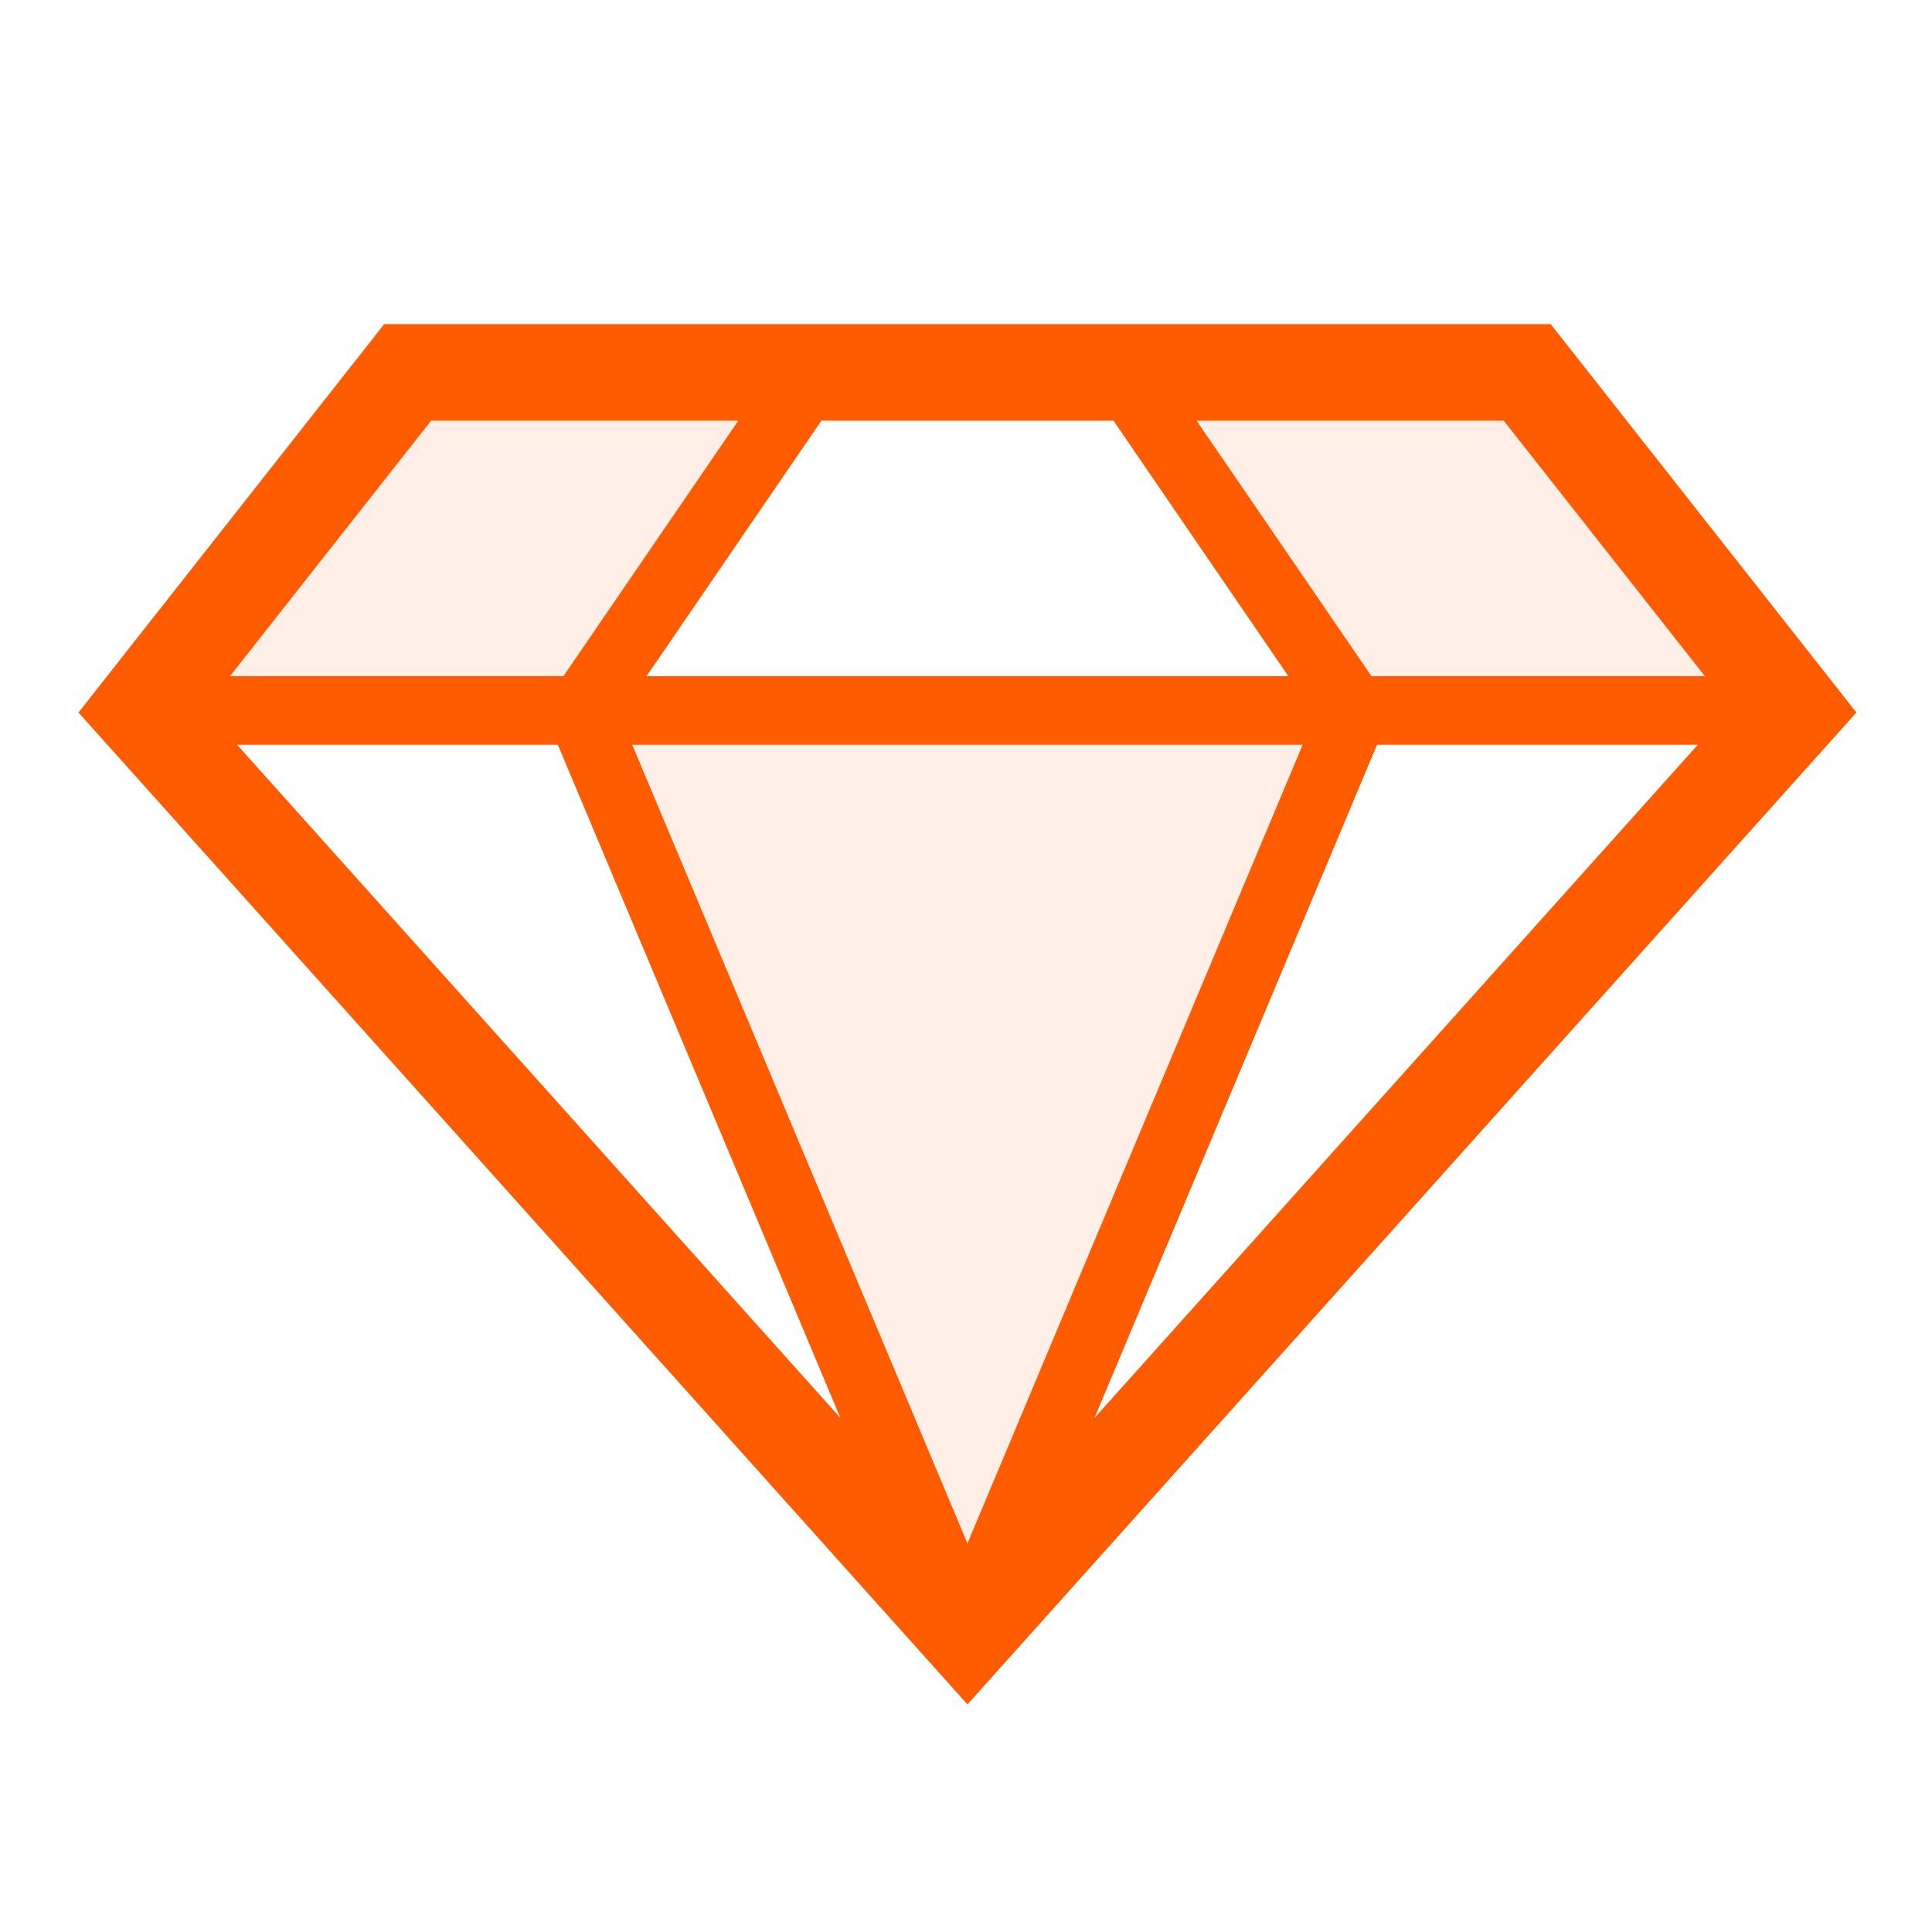 <svg width="40" height="40" viewBox="0 0 40 40" fill="none" xmlns="http://www.w3.org/2000/svg">
<path fill-rule="evenodd" clip-rule="evenodd" d="M7.955 6.71L1.625 14.752L20.03 35.288L38.435 14.752L32.105 6.71H16.83H7.955ZM15.285 8.71H8.925L4.761 14H11.665L15.285 8.71ZM4.909 15.42L17.399 29.356L11.55 15.42H4.909ZM26.97 15.42L20.03 31.955L13.09 15.42H20.03V14H13.386L17.006 8.71H23.054L26.674 14H20.03V15.42H26.97ZM28.51 15.42L22.661 29.356L35.151 15.42H28.51ZM35.298 14L31.134 8.71H24.775L28.395 14H35.298Z" fill="#FF5B00"/>
<path opacity="0.1" d="M20.47 32.24L27.69 15.24L12.47 15.01L19.8 32.01L20.47 32.24Z" fill="#FF5B00"/>
<path opacity="0.1" d="M8.44 7.71L15.74 7.96L11.8 14.35H4.02L8.44 7.71Z" fill="#FF5B00"/>
<path opacity="0.1" d="M31.66 7.71L24.36 7.96L28.3 14.35H36.08L31.66 7.71Z" fill="#FF5B00"/>
</svg>

